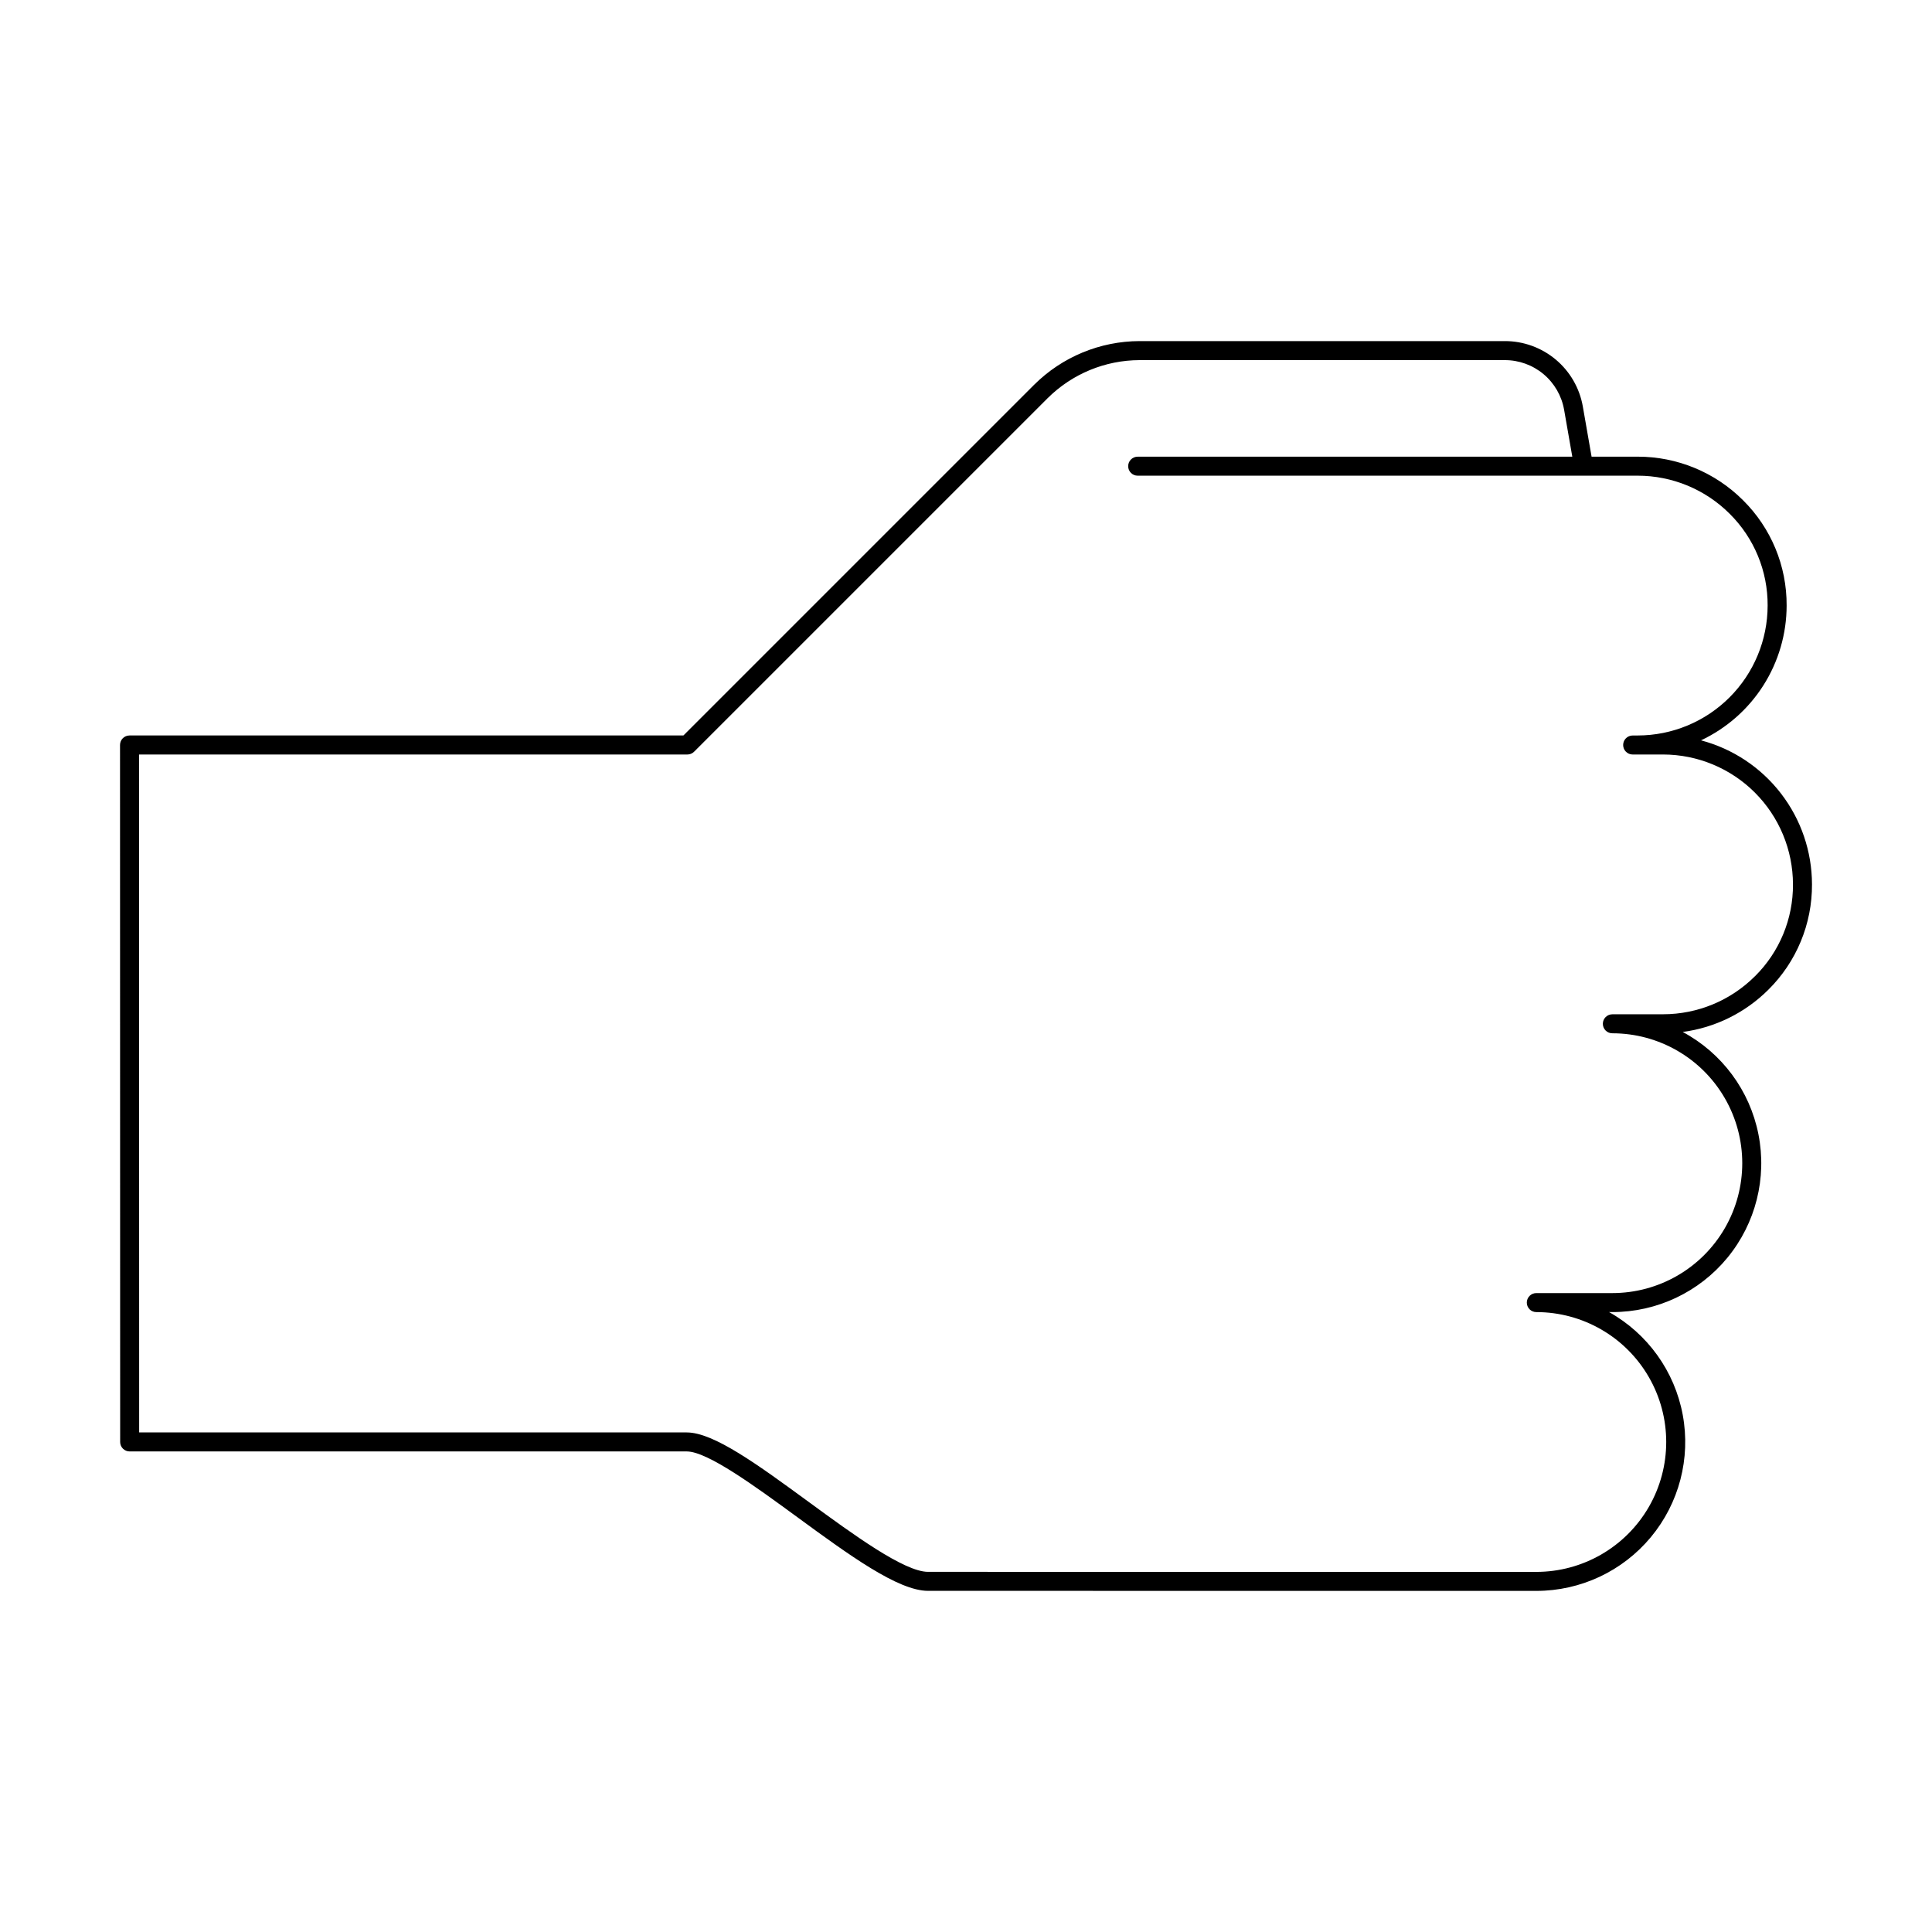 <?xml version="1.0" encoding="UTF-8"?>
<!-- Uploaded to: SVG Repo, www.svgrepo.com, Generator: SVG Repo Mixer Tools -->
<svg fill="#000000" width="800px" height="800px" version="1.1" viewBox="144 144 512 512" xmlns="http://www.w3.org/2000/svg">
 <path d="m594.78 340.2c6.781-3.191 12.516-8.242 16.535-14.566 4.016-6.324 6.156-13.66 6.16-21.152 0.059-10.484-4.109-20.547-11.562-27.922-7.398-7.394-17.438-11.547-27.898-11.539h-12.23l-2.32-13.297c-0.852-4.863-3.394-9.27-7.18-12.441-3.785-3.168-8.566-4.902-13.504-4.891h-96.789c-10.461 0.027-20.492 4.18-27.91 11.551l-92.965 92.965h-146.79c-1.395 0-2.519 1.129-2.519 2.519l0.035 184.7h-0.004c0 0.668 0.266 1.309 0.738 1.781 0.473 0.473 1.113 0.738 1.781 0.738h147.64c5.496 0 18.156 9.262 29.324 17.434 13.719 10.035 26.672 19.512 34.621 19.512l161.2 0.012c11.727 0 22.844-5.211 30.34-14.227 7.496-9.012 10.598-20.895 8.461-32.422-2.137-11.527-9.289-21.508-19.52-27.238h0.871c11.809 0.004 22.996-5.285 30.492-14.41s10.512-21.129 8.215-32.715c-2.293-11.582-9.656-21.531-20.062-27.109 8.586-1.145 16.562-5.078 22.695-11.199 7.449-7.375 11.617-17.438 11.562-27.922-0.012-8.711-2.902-17.18-8.223-24.082-5.316-6.902-12.766-11.852-21.191-14.082zm14.309 62.504c-6.461 6.457-15.223 10.086-24.359 10.086l-13.441 0.008c-0.668 0-1.309 0.266-1.781 0.738-0.473 0.473-0.738 1.113-0.738 1.781 0.004 1.391 1.129 2.519 2.523 2.516 12.297 0 23.66 6.562 29.809 17.215 6.152 10.648 6.152 23.773 0 34.422-6.148 10.652-17.512 17.211-29.809 17.211h-20.152c-1.391 0-2.519 1.129-2.519 2.519 0 1.395 1.129 2.519 2.519 2.519 12.301 0 23.664 6.562 29.812 17.215 6.148 10.648 6.148 23.77 0 34.422-6.148 10.652-17.512 17.211-29.812 17.211l-161.2-0.012c-6.301 0-19.766-9.852-31.645-18.543-13.5-9.875-25.156-18.402-32.297-18.402h-145.12l-0.035-179.66h145.32c0.668 0 1.309-0.266 1.781-0.738l93.703-93.703c6.473-6.43 15.223-10.051 24.348-10.074h96.789c3.754-0.012 7.387 1.305 10.262 3.711s4.809 5.754 5.457 9.449l2.172 12.43h-115.18c-1.391 0-2.519 1.125-2.519 2.516 0 1.395 1.129 2.519 2.519 2.519h132.52c9.137 0 17.898 3.629 24.359 10.086 6.492 6.43 10.121 15.203 10.066 24.34-0.012 9.125-3.644 17.875-10.098 24.328s-15.203 10.082-24.328 10.094l-1.344 0.004c-1.391 0-2.519 1.129-2.519 2.519s1.129 2.519 2.519 2.519h8.062l0.02-0.004c9.121 0.016 17.867 3.648 24.316 10.102 6.449 6.453 10.074 15.199 10.086 24.32 0.055 9.137-3.574 17.91-10.066 24.34z"/>
</svg>